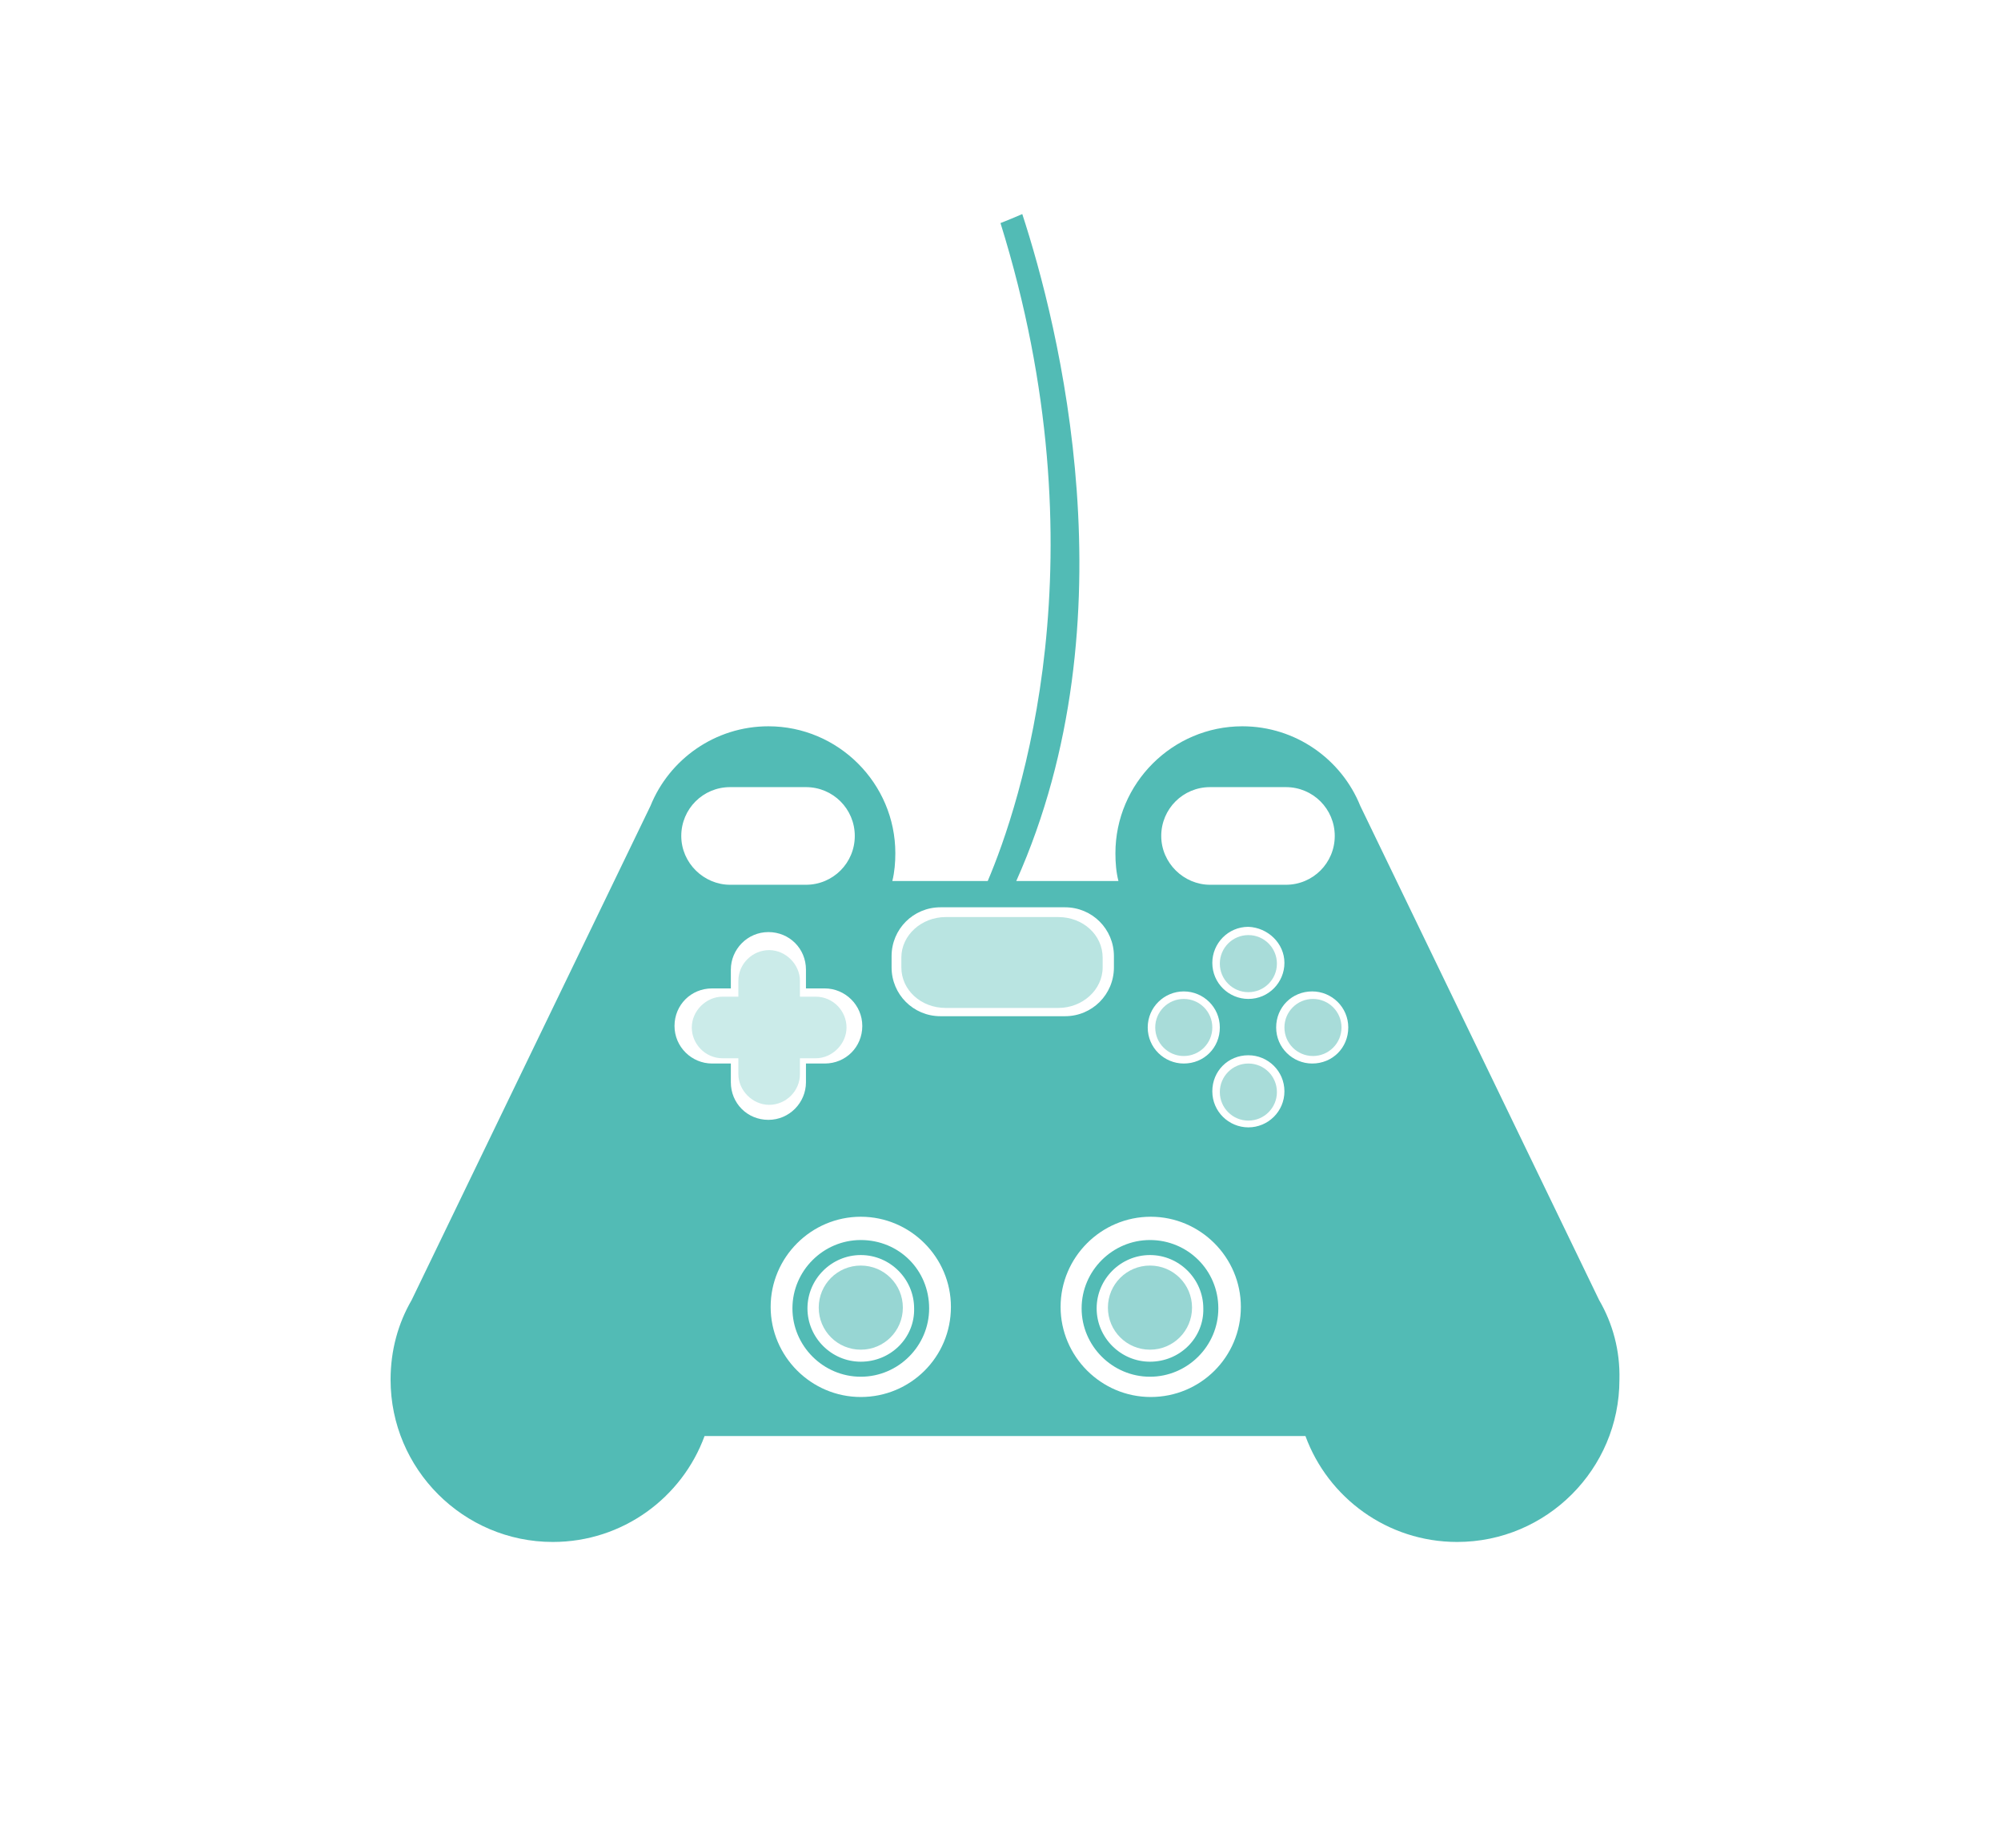 <?xml version="1.0" encoding="utf-8"?>
<!-- Generator: Adobe Illustrator 24.0.0, SVG Export Plug-In . SVG Version: 6.00 Build 0)  -->
<svg version="1.1" id="Capa_1" xmlns="http://www.w3.org/2000/svg" xmlns:xlink="http://www.w3.org/1999/xlink" x="0px" y="0px"
	 viewBox="0 0 266.4 246" style="enable-background:new 0 0 266.4 246;" xml:space="preserve">
<style type="text/css">
	.st0{fill:#4FBAB4;}
	.st1{clip-path:url(#SVGID_2_);}
	.st2{opacity:0.66;fill:#339999;}
	.st3{fill:#FFFFFF;}
	.st4{opacity:0.48;}
	.st5{clip-path:url(#SVGID_6_);}
	.st6{clip-path:url(#SVGID_8_);}
	.st7{opacity:0.4;}
	.st8{opacity:0.23;}
	.st9{clip-path:url(#SVGID_10_);}
	.st10{clip-path:url(#SVGID_12_);}
	.st11{fill:#C55998;}
	.st12{fill:#616160;}
	.st13{fill:#FDC431;}
	.st14{opacity:0.73;fill:#FD6100;}
	.st15{fill:none;}
	.st16{opacity:0.15;fill:url(#SVGID_13_);}
	.st17{opacity:0.5;fill:url(#SVGID_14_);}
	.st18{fill:url(#SVGID_15_);}
	.st19{opacity:3.000000e-02;fill:none;stroke:#FFFFFF;stroke-width:1.034;stroke-miterlimit:10;}
	.st20{opacity:0.15;fill:url(#SVGID_16_);}
	.st21{opacity:0.5;fill:url(#SVGID_17_);}
	.st22{fill:url(#SVGID_18_);}
	.st23{opacity:0.15;fill:url(#SVGID_19_);}
	.st24{opacity:0.5;fill:url(#SVGID_20_);}
	.st25{fill:url(#SVGID_21_);}
	.st26{fill:#FFFFFF;stroke:#FFFFFF;stroke-width:7;stroke-linecap:round;stroke-linejoin:round;stroke-miterlimit:10;}
	.st27{fill:#606060;}
	.st28{fill:#75B78E;stroke:#75B78E;stroke-width:1.82;stroke-linecap:round;stroke-linejoin:round;stroke-miterlimit:10;}
	.st29{fill:url(#SVGID_22_);}
	.st30{opacity:0.12;}
	.st31{opacity:0.4;fill:#FFFFFF;}
	.st32{fill:url(#SVGID_23_);}
	.st33{fill:#FFFFFF;stroke:#FFFFFF;stroke-width:3.647;stroke-linecap:round;stroke-linejoin:round;stroke-miterlimit:10;}
	.st34{fill:#15160F;}
	.st35{fill:#75B78E;}
	.st36{opacity:0.57;}
	.st37{opacity:0.3;fill:#FFFFFF;}
	.st38{fill:#535252;}
	.st39{fill:#575756;}
	.st40{fill:#75B78E;stroke:#FFFFFF;stroke-width:1.379;stroke-linecap:round;stroke-linejoin:round;stroke-miterlimit:10;}
	.st41{fill:#75B78E;stroke:#75B78E;stroke-width:2.052;stroke-linecap:round;stroke-linejoin:round;stroke-miterlimit:10;}
	.st42{fill:#B1B1B1;}
	.st43{opacity:0.52;}
	.st44{opacity:0.15;fill:#FFFFFF;}
	.st45{fill:#E9FF00;}
	.st46{fill:#C95097;stroke:#F9F7F7;stroke-width:2.984;stroke-miterlimit:10;}
	.st47{fill:#008ECE;stroke:#F9F7F7;stroke-width:2.984;stroke-miterlimit:10;}
	.st48{fill:#339999;}
	.st49{opacity:0.72;}
	.st50{opacity:0.26;clip-path:url(#SVGID_31_);fill:#FFFFFF;}
	.st51{fill:url(#SVGID_32_);}
	.st52{fill:url(#SVGID_33_);}
	.st53{fill:url(#SVGID_34_);}
	.st54{fill:url(#SVGID_35_);}
	.st55{fill:url(#SVGID_36_);}
	.st56{fill:url(#SVGID_37_);}
	.st57{opacity:0.2;fill:#FFFFFF;}
	.st58{clip-path:url(#SVGID_39_);}
	.st59{clip-path:url(#SVGID_41_);}
	.st60{clip-path:url(#SVGID_43_);}
	.st61{fill:#52BBB5;}
	.st62{opacity:0.2;fill:#52BBB5;}
	.st63{clip-path:url(#SVGID_49_);}
	.st64{clip-path:url(#SVGID_51_);}
	.st65{opacity:0.6;fill:#52BBB5;}
	.st66{opacity:0.5;fill:#52BBB5;}
	.st67{opacity:0.4;fill:#52BBB5;}
	.st68{opacity:0.3;fill:#52BBB5;}
	.st69{opacity:0.7;fill:#52BBB5;}
	.st70{fill-rule:evenodd;clip-rule:evenodd;fill:#52BBB5;}
	.st71{opacity:0.3;fill-rule:evenodd;clip-rule:evenodd;fill:#52BBB5;}
	.st72{opacity:0.5;fill-rule:evenodd;clip-rule:evenodd;fill:#52BBB5;}
</style>
<g>
	<g>
		<path class="st61" d="M153.1,165.1c-5,0-9.1,4.1-9.1,9.1c0,5,4.1,9.1,9.1,9.1c5,0,9.1-4.1,9.1-9.1
			C162.2,169.1,158.1,165.1,153.1,165.1z M153.1,181.3c-3.9,0-7.1-3.2-7.1-7.1c0-3.9,3.2-7.1,7.1-7.1c3.9,0,7.1,3.2,7.1,7.1
			C160.3,178.1,157.1,181.3,153.1,181.3z"/>
		<path class="st65" d="M153.1,168.5c-3.1,0-5.6,2.5-5.6,5.6s2.5,5.6,5.6,5.6c3.1,0,5.6-2.5,5.6-5.6S156.2,168.5,153.1,168.5z"/>
		<path class="st61" d="M114.6,165.1c-5,0-9.1,4.1-9.1,9.1c0,5,4.1,9.1,9.1,9.1c5,0,9.1-4.1,9.1-9.1
			C123.7,169.1,119.7,165.1,114.6,165.1z M114.6,181.3c-3.9,0-7.1-3.2-7.1-7.1c0-3.9,3.2-7.1,7.1-7.1c3.9,0,7.1,3.2,7.1,7.1
			C121.8,178.1,118.6,181.3,114.6,181.3z"/>
		<path class="st65" d="M114.6,168.5c-3.1,0-5.6,2.5-5.6,5.6s2.5,5.6,5.6,5.6c3.1,0,5.6-2.5,5.6-5.6S117.7,168.5,114.6,168.5z"/>
		<path class="st61" d="M212.9,173.1l-31.8-65.8c-2.5-6.2-8.6-10.6-15.7-10.6c-9.3,0-16.9,7.6-16.9,16.9c0,1.3,0.1,2.5,0.4,3.7
			h-13.6c15.6-34.9,5.6-74.1,0.8-88.8c-0.9,0.4-1.9,0.8-2.9,1.2c13.8,44.3,2.6,77.5-1.7,87.6h-12.7c0.3-1.2,0.4-2.5,0.4-3.7
			c0-9.3-7.6-16.9-16.9-16.9c-7.1,0-13.2,4.4-15.7,10.6l-31.8,65.8c-1.8,3.1-2.8,6.7-2.8,10.6c0,11.9,9.7,21.6,21.6,21.6
			c9.3,0,17.2-5.9,20.2-14.1h80c3,8.2,10.9,14.1,20.2,14.1c11.9,0,21.6-9.7,21.6-21.6C215.7,179.8,214.7,176.2,212.9,173.1z
			 M154.6,111.3c0-3.6,2.9-6.5,6.5-6.5h10.1c3.6,0,6.5,2.9,6.5,6.5v0c0,3.6-2.9,6.5-6.5,6.5h-10.1
			C157.6,117.8,154.6,114.9,154.6,111.3L154.6,111.3z M171,128.2c0,2.6-2.1,4.8-4.8,4.8c-2.6,0-4.8-2.1-4.8-4.8
			c0-2.6,2.1-4.8,4.8-4.8C168.8,123.5,171,125.6,171,128.2z M157.6,132c2.6,0,4.8,2.1,4.8,4.8s-2.1,4.8-4.8,4.8
			c-2.6,0-4.8-2.1-4.8-4.8S155,132,157.6,132z M118.7,127.3c0-3.6,2.9-6.5,6.5-6.5h16.6c3.6,0,6.5,2.9,6.5,6.5v1.5
			c0,3.6-2.9,6.5-6.5,6.5h-16.6c-3.6,0-6.5-2.9-6.5-6.5V127.3z M90.7,111.3c0-3.6,2.9-6.5,6.5-6.5h10.1c3.6,0,6.5,2.9,6.5,6.5v0
			c0,3.6-2.9,6.5-6.5,6.5H97.2C93.7,117.8,90.7,114.9,90.7,111.3L90.7,111.3z M97.3,144.1v-2.5h-2.5c-2.7,0-5-2.2-5-5s2.2-5,5-5h2.5
			v-2.5c0-2.7,2.2-5,5-5s5,2.2,5,5v2.5h2.5c2.7,0,5,2.2,5,5s-2.2,5-5,5h-2.5v2.5c0,2.7-2.2,5-5,5S97.3,146.9,97.3,144.1z M114.6,186
			c-6.6,0-12-5.4-12-12c0-6.6,5.4-12,12-12c6.6,0,12,5.4,12,12C126.6,180.7,121.2,186,114.6,186z M153.2,186c-6.6,0-12-5.4-12-12
			c0-6.6,5.4-12,12-12c6.6,0,12,5.4,12,12C165.2,180.7,159.8,186,153.2,186z M166.2,150.1c-2.6,0-4.8-2.1-4.8-4.8s2.1-4.8,4.8-4.8
			c2.6,0,4.8,2.1,4.8,4.8S168.8,150.1,166.2,150.1z M174.7,141.6c-2.6,0-4.8-2.1-4.8-4.8s2.1-4.8,4.8-4.8c2.6,0,4.8,2.1,4.8,4.8
			S177.4,141.6,174.7,141.6z"/>
	</g>
	<path class="st66" d="M166.2,124.5c2.1,0,3.8,1.7,3.8,3.8s-1.7,3.8-3.8,3.8s-3.8-1.7-3.8-3.8S164.1,124.5,166.2,124.5z"/>
	<path class="st66" d="M174.8,133c2.1,0,3.8,1.7,3.8,3.8s-1.7,3.8-3.8,3.8c-2.1,0-3.8-1.7-3.8-3.8S172.7,133,174.8,133z"/>
	<path class="st66" d="M157.6,133c2.1,0,3.8,1.7,3.8,3.8s-1.7,3.8-3.8,3.8s-3.8-1.7-3.8-3.8S155.5,133,157.6,133z"/>
	<path class="st66" d="M166.2,141.6c2.1,0,3.8,1.7,3.8,3.8c0,2.1-1.7,3.8-3.8,3.8s-3.8-1.7-3.8-3.8
		C162.4,143.3,164.1,141.6,166.2,141.6z"/>
	<path class="st67" d="M120,127.5c0-3,2.7-5.4,5.9-5.4h15c3.3,0,5.9,2.4,5.9,5.4v1.3c0,3-2.7,5.4-5.9,5.4h-15
		c-3.3,0-5.9-2.4-5.9-5.4V127.5z"/>
	<path class="st68" d="M98.3,143v-2.1h-2.1c-2.3,0-4.1-1.9-4.1-4.1s1.9-4.1,4.1-4.1h2.1v-2.1c0-2.3,1.9-4.1,4.1-4.1s4.1,1.9,4.1,4.1
		v2.1h2.1c2.3,0,4.1,1.9,4.1,4.1s-1.9,4.1-4.1,4.1h-2.1v2.1c0,2.3-1.9,4.1-4.1,4.1S98.3,145.2,98.3,143z"/>
</g>
</svg>
